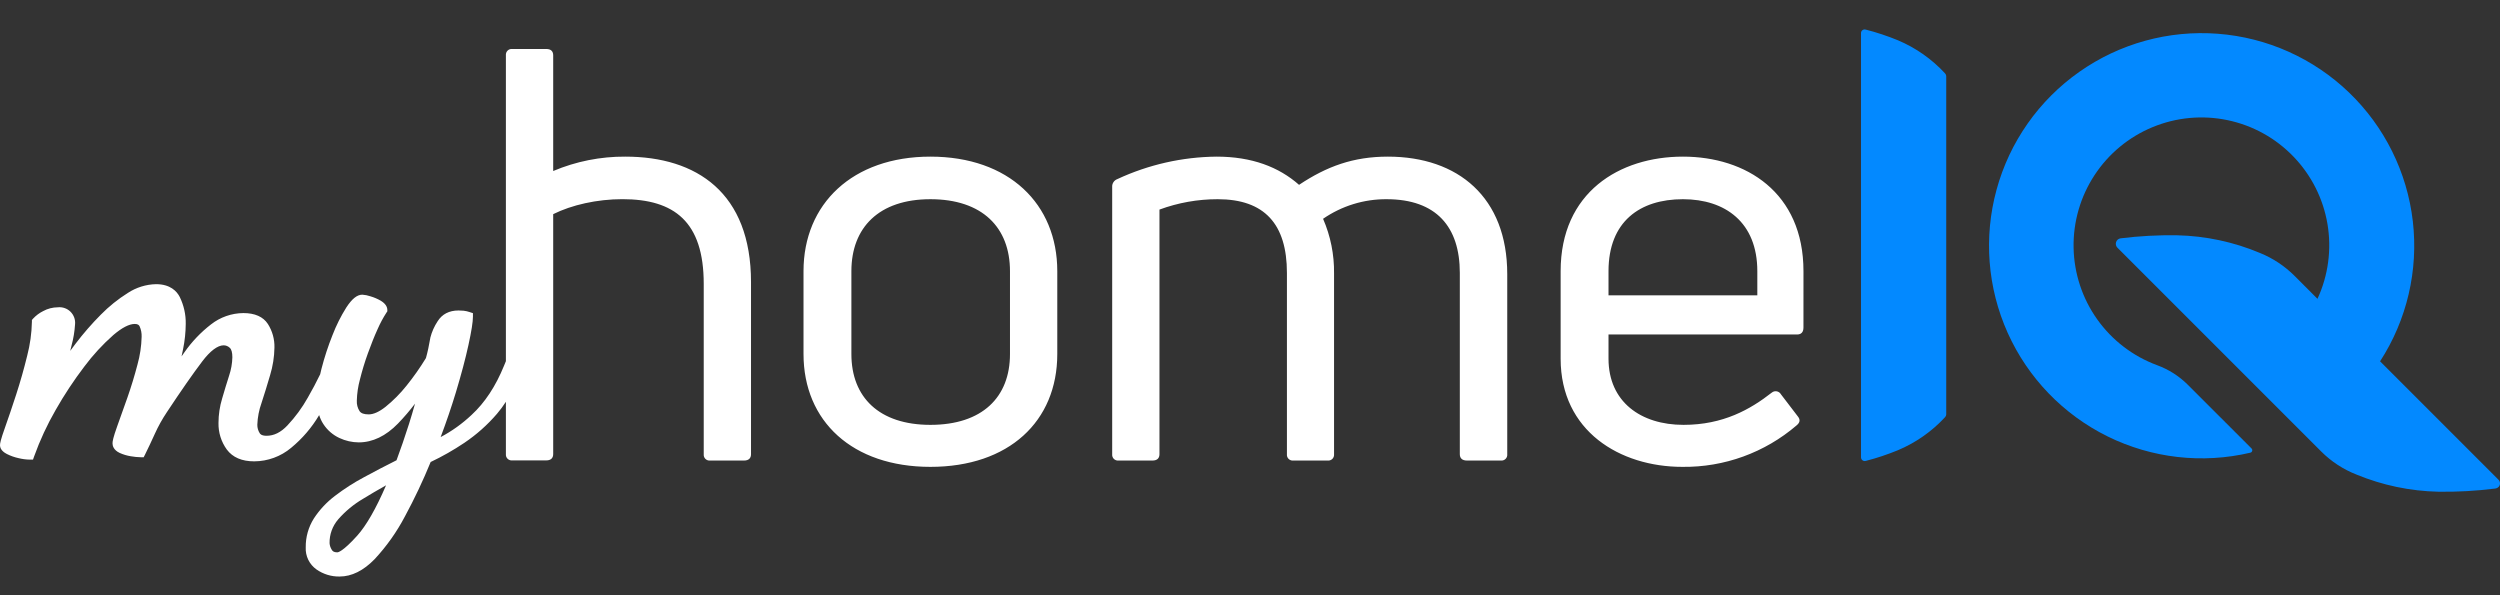 <svg width="126" height="30" viewBox="0 0 126 30" fill="none" xmlns="http://www.w3.org/2000/svg">
  <rect x="0" y="0" width="126" height="30" fill="#333333" stroke="none"/>
  <g clip-path="url(#clip0_408_4072)">
    <path fill-rule="evenodd" clip-rule="evenodd"
          d="M94.031 1.491C94.584 1.632 95.127 1.813 95.655 2.03C96.555 2.409 97.363 2.977 98.026 3.693C98.064 3.73 98.087 3.78 98.09 3.833V20.892C98.087 20.945 98.064 20.994 98.026 21.031C97.363 21.747 96.555 22.313 95.655 22.691C95.127 22.908 94.584 23.089 94.031 23.231C93.985 23.244 93.936 23.239 93.894 23.217C93.852 23.195 93.82 23.158 93.805 23.113C93.798 23.099 93.795 23.083 93.795 23.068V1.648C93.794 1.632 93.798 1.617 93.805 1.602C93.821 1.558 93.853 1.522 93.895 1.501C93.938 1.48 93.986 1.477 94.031 1.491ZM119.956 18.211L125.917 24.172C125.963 24.215 125.992 24.273 125.999 24.336C126.005 24.398 125.989 24.461 125.953 24.513C125.928 24.545 125.895 24.572 125.859 24.592C125.822 24.611 125.781 24.622 125.74 24.625C124.796 24.744 123.846 24.796 122.895 24.783C121.477 24.752 120.077 24.459 118.766 23.918C118.102 23.658 117.499 23.264 116.995 22.761L106.72 12.486C106.683 12.45 106.657 12.404 106.645 12.353C106.633 12.303 106.635 12.25 106.651 12.201C106.667 12.152 106.697 12.108 106.736 12.074C106.776 12.041 106.824 12.019 106.875 12.012C107.819 11.895 108.77 11.843 109.721 11.858C111.16 11.89 112.581 12.193 113.908 12.752C114.558 13.016 115.149 13.408 115.646 13.904L116.801 15.061C117.344 13.884 117.52 12.571 117.305 11.293C117.09 10.015 116.494 8.832 115.596 7.898C114.698 6.963 113.54 6.321 112.271 6.056C111.003 5.79 109.684 5.913 108.487 6.409C107.289 6.904 106.269 7.75 105.56 8.834C104.85 9.918 104.484 11.191 104.509 12.487C104.534 13.782 104.949 15.04 105.7 16.096C106.451 17.152 107.503 17.957 108.719 18.406C109.297 18.617 109.823 18.952 110.26 19.386L113.479 22.604C113.494 22.62 113.506 22.64 113.511 22.661C113.517 22.683 113.517 22.706 113.511 22.727C113.505 22.748 113.493 22.768 113.477 22.783C113.461 22.799 113.441 22.81 113.419 22.815C110.997 23.386 108.452 23.095 106.22 21.994C103.988 20.892 102.21 19.049 101.189 16.779C100.169 14.509 99.97 11.955 100.628 9.555C101.285 7.154 102.757 5.058 104.792 3.625C106.826 2.192 109.296 1.511 111.778 1.701C114.259 1.89 116.597 2.937 118.391 4.662C120.184 6.387 121.322 8.683 121.607 11.155C121.893 13.627 121.309 16.122 119.956 18.211Z"
          fill="#0389FF"/>
    <path fill-rule="evenodd" clip-rule="evenodd"
          d="M31.515 7.894C35.119 7.894 37.851 9.722 37.851 14.218V22.892C37.851 23.095 37.733 23.211 37.503 23.211H35.787C35.744 23.216 35.701 23.21 35.66 23.196C35.619 23.181 35.582 23.158 35.552 23.128C35.521 23.097 35.498 23.06 35.483 23.019C35.469 22.979 35.464 22.935 35.468 22.892V14.306C35.468 11.173 33.985 10.038 31.369 10.038C30.09 10.038 28.812 10.329 27.881 10.793V22.885C27.881 23.088 27.763 23.204 27.533 23.204H25.817C25.774 23.209 25.731 23.204 25.69 23.189C25.649 23.175 25.612 23.152 25.581 23.121C25.55 23.09 25.527 23.053 25.512 23.013C25.498 22.972 25.493 22.928 25.497 22.885V20.25C25.362 20.46 25.213 20.662 25.05 20.853C24.57 21.413 24.017 21.905 23.406 22.317C22.864 22.681 22.295 23.005 21.705 23.285C21.324 24.219 20.892 25.132 20.412 26.02C20 26.805 19.486 27.532 18.882 28.181C18.317 28.763 17.723 29.057 17.115 29.057C16.699 29.064 16.292 28.939 15.952 28.701C15.775 28.576 15.632 28.408 15.537 28.214C15.442 28.019 15.398 27.803 15.409 27.587C15.402 27.072 15.544 26.566 15.819 26.13C16.105 25.693 16.465 25.308 16.881 24.993C17.347 24.637 17.841 24.32 18.358 24.045C18.879 23.762 19.425 23.477 19.985 23.197C20.19 22.647 20.401 22.034 20.612 21.372C20.716 21.047 20.817 20.7 20.917 20.345C20.65 20.696 20.363 21.031 20.057 21.348C19.445 21.977 18.78 22.296 18.08 22.296C17.744 22.294 17.412 22.219 17.108 22.076C16.777 21.923 16.496 21.679 16.298 21.374C16.206 21.234 16.135 21.081 16.086 20.921C15.715 21.549 15.237 22.107 14.674 22.57C14.152 23.008 13.493 23.249 12.812 23.252C12.191 23.252 11.728 23.053 11.433 22.659C11.149 22.269 11.001 21.797 11.012 21.314C11.013 20.897 11.075 20.481 11.197 20.081C11.309 19.692 11.428 19.306 11.546 18.936C11.648 18.636 11.703 18.322 11.711 18.005C11.711 17.767 11.666 17.606 11.581 17.53C11.498 17.45 11.388 17.405 11.273 17.404C10.968 17.404 10.593 17.686 10.19 18.219C9.734 18.819 9.136 19.677 8.412 20.771C8.179 21.119 7.974 21.486 7.802 21.868C7.632 22.244 7.466 22.596 7.308 22.914L7.242 23.045H7.096C6.926 23.042 6.757 23.025 6.59 22.995C6.396 22.964 6.206 22.907 6.027 22.825C5.718 22.678 5.671 22.461 5.671 22.342C5.671 22.246 5.7 22.061 5.908 21.48C6.047 21.094 6.215 20.622 6.422 20.037C6.611 19.496 6.782 18.938 6.928 18.377C7.056 17.921 7.126 17.45 7.138 16.977C7.146 16.794 7.111 16.612 7.036 16.446C7.006 16.386 6.953 16.327 6.792 16.327C6.509 16.327 6.146 16.516 5.71 16.888C5.171 17.364 4.683 17.895 4.252 18.472C3.723 19.167 3.24 19.897 2.808 20.657C2.376 21.406 2.011 22.193 1.719 23.007L1.663 23.165H1.495C1.304 23.161 1.114 23.135 0.929 23.089C0.727 23.045 0.532 22.975 0.347 22.882L0.346 22.881C0.257 22.834 0 22.696 0 22.438C0 22.345 0.031 22.169 0.258 21.531C0.42 21.078 0.609 20.518 0.816 19.882C1.022 19.247 1.209 18.59 1.37 17.93C1.516 17.369 1.596 16.794 1.608 16.215V16.127L1.666 16.06C1.811 15.903 1.984 15.774 2.175 15.679C2.403 15.554 2.658 15.489 2.917 15.488C3.032 15.476 3.148 15.489 3.257 15.527C3.366 15.564 3.466 15.626 3.548 15.706C3.631 15.786 3.695 15.884 3.736 15.992C3.777 16.1 3.793 16.216 3.784 16.331C3.761 16.7 3.701 17.067 3.603 17.424C3.583 17.509 3.561 17.596 3.539 17.686C3.549 17.672 3.559 17.658 3.569 17.644C3.648 17.535 3.729 17.423 3.812 17.318C4.202 16.804 4.626 16.317 5.081 15.86C5.49 15.443 5.947 15.076 6.442 14.765C6.865 14.487 7.358 14.334 7.864 14.322C8.58 14.322 8.914 14.678 9.062 14.972C9.267 15.393 9.37 15.857 9.361 16.325C9.358 16.752 9.313 17.177 9.227 17.596C9.203 17.719 9.177 17.843 9.15 17.962C9.19 17.903 9.232 17.844 9.274 17.785C9.28 17.777 9.286 17.769 9.292 17.76C9.665 17.225 10.117 16.75 10.633 16.351C11.099 15.985 11.673 15.784 12.266 15.779C12.846 15.779 13.264 15.964 13.501 16.328C13.727 16.682 13.842 17.095 13.832 17.514C13.825 17.987 13.751 18.457 13.613 18.909C13.474 19.386 13.328 19.859 13.179 20.315C13.053 20.666 12.983 21.034 12.969 21.407C12.967 21.556 13.008 21.703 13.088 21.83C13.108 21.863 13.169 21.963 13.434 21.963C13.805 21.963 14.15 21.797 14.486 21.441C14.884 21.018 15.229 20.548 15.513 20.041C15.744 19.64 15.952 19.246 16.137 18.863C16.156 18.775 16.177 18.687 16.2 18.597C16.349 18.017 16.535 17.447 16.758 16.89C16.945 16.404 17.178 15.937 17.455 15.496C17.742 15.057 17.997 14.852 18.26 14.852C18.397 14.861 18.533 14.887 18.663 14.932C18.845 14.984 19.019 15.058 19.183 15.152C19.404 15.284 19.522 15.444 19.522 15.627V15.692L19.48 15.752C19.309 16.016 19.16 16.294 19.034 16.582C18.868 16.945 18.704 17.36 18.541 17.81C18.377 18.261 18.246 18.704 18.14 19.128C18.046 19.474 17.993 19.831 17.984 20.189C17.973 20.379 18.022 20.567 18.125 20.726C18.202 20.832 18.346 20.885 18.586 20.885C18.825 20.885 19.11 20.757 19.43 20.505C19.821 20.189 20.176 19.831 20.489 19.438C20.845 18.996 21.172 18.532 21.467 18.047C21.511 17.893 21.548 17.739 21.585 17.567C21.622 17.395 21.657 17.215 21.688 17.03V17.021C21.764 16.725 21.888 16.445 22.057 16.191C22.28 15.835 22.636 15.648 23.11 15.648C23.193 15.648 23.279 15.651 23.367 15.66C23.471 15.672 23.574 15.695 23.674 15.73L23.836 15.783V15.955C23.836 16.223 23.762 16.692 23.609 17.392C23.461 18.072 23.247 18.875 22.976 19.776C22.754 20.507 22.497 21.263 22.209 22.028C22.775 21.729 23.298 21.354 23.764 20.915C24.434 20.3 24.986 19.462 25.406 18.425L25.497 18.203V2.789C25.493 2.746 25.498 2.702 25.512 2.661C25.526 2.62 25.55 2.583 25.581 2.552C25.611 2.522 25.649 2.498 25.689 2.484C25.73 2.469 25.774 2.464 25.817 2.469H27.533C27.77 2.469 27.881 2.587 27.881 2.789V8.619C29.031 8.133 30.267 7.887 31.515 7.894ZM46.892 23.53C42.968 23.53 40.497 21.238 40.497 17.84V13.667C40.497 10.273 42.968 7.894 46.892 7.894C50.845 7.894 53.287 10.273 53.287 13.667V17.845C53.287 21.238 50.845 23.53 46.892 23.53ZM46.892 21.413C49.508 21.413 50.903 20.02 50.903 17.845V13.667C50.903 11.462 49.508 10.04 46.892 10.04C44.305 10.04 42.91 11.463 42.91 13.667V17.845C42.91 20.02 44.305 21.413 46.892 21.413ZM75.965 13.813C75.965 9.954 73.495 7.894 69.948 7.894C68.204 7.894 66.867 8.387 65.472 9.316C64.454 8.416 63.093 7.894 61.315 7.894C59.587 7.911 57.882 8.297 56.315 9.026C56.233 9.055 56.163 9.111 56.116 9.184C56.069 9.257 56.047 9.344 56.054 9.431V22.892C56.05 22.935 56.055 22.979 56.069 23.019C56.084 23.06 56.107 23.097 56.138 23.128C56.168 23.158 56.205 23.181 56.246 23.196C56.287 23.21 56.33 23.216 56.373 23.211H58.088C58.318 23.211 58.437 23.095 58.437 22.892V10.563C59.377 10.216 60.371 10.039 61.373 10.04C63.728 10.04 64.861 11.289 64.861 13.755V22.892C64.856 22.935 64.862 22.979 64.876 23.02C64.891 23.061 64.914 23.098 64.945 23.128C64.976 23.159 65.013 23.182 65.054 23.196C65.094 23.211 65.138 23.216 65.181 23.211H66.915C66.959 23.216 67.002 23.211 67.043 23.196C67.084 23.182 67.121 23.159 67.152 23.128C67.182 23.098 67.206 23.061 67.22 23.02C67.235 22.979 67.24 22.935 67.236 22.892V13.783C67.249 12.835 67.061 11.896 66.683 11.027C67.624 10.378 68.741 10.033 69.884 10.04C72.39 10.04 73.575 11.433 73.575 13.755V22.892C73.575 23.093 73.694 23.211 73.931 23.211H75.645C75.688 23.216 75.732 23.211 75.773 23.196C75.814 23.182 75.851 23.159 75.882 23.128C75.912 23.098 75.936 23.061 75.95 23.02C75.965 22.979 75.97 22.935 75.965 22.892V13.813ZM90.894 16.51C90.894 16.747 90.775 16.858 90.575 16.858H81.069V18.077C81.069 20.252 82.698 21.413 84.848 21.413C86.854 21.413 88.22 20.629 89.296 19.789C89.331 19.76 89.371 19.739 89.415 19.727C89.459 19.716 89.504 19.715 89.549 19.723C89.593 19.731 89.635 19.749 89.672 19.775C89.708 19.802 89.739 19.836 89.761 19.875L90.604 20.978C90.749 21.152 90.722 21.297 90.546 21.441C88.945 22.814 86.899 23.556 84.79 23.53C81.651 23.53 78.656 21.732 78.656 18.077V13.667C78.656 9.693 81.62 7.894 84.821 7.894C87.989 7.894 90.895 9.693 90.895 13.667L90.894 16.51ZM84.82 10.04C82.64 10.04 81.069 11.173 81.069 13.667V14.886H88.569V13.667C88.569 11.201 86.948 10.04 84.82 10.04ZM18.003 26.998C18.458 26.491 18.946 25.645 19.458 24.459C19.048 24.689 18.657 24.918 18.292 25.143C17.823 25.419 17.402 25.768 17.044 26.177C16.757 26.511 16.602 26.937 16.61 27.377C16.619 27.494 16.657 27.607 16.72 27.706C16.757 27.772 16.818 27.839 17.002 27.839C17.027 27.839 17.267 27.816 18.003 26.998Z"
          fill="white"/>
  </g>
  <defs>
    <clipPath id="clip0_408_4072">
      <rect width="126" height="30" fill="white"/>
    </clipPath>
  </defs>
</svg>

